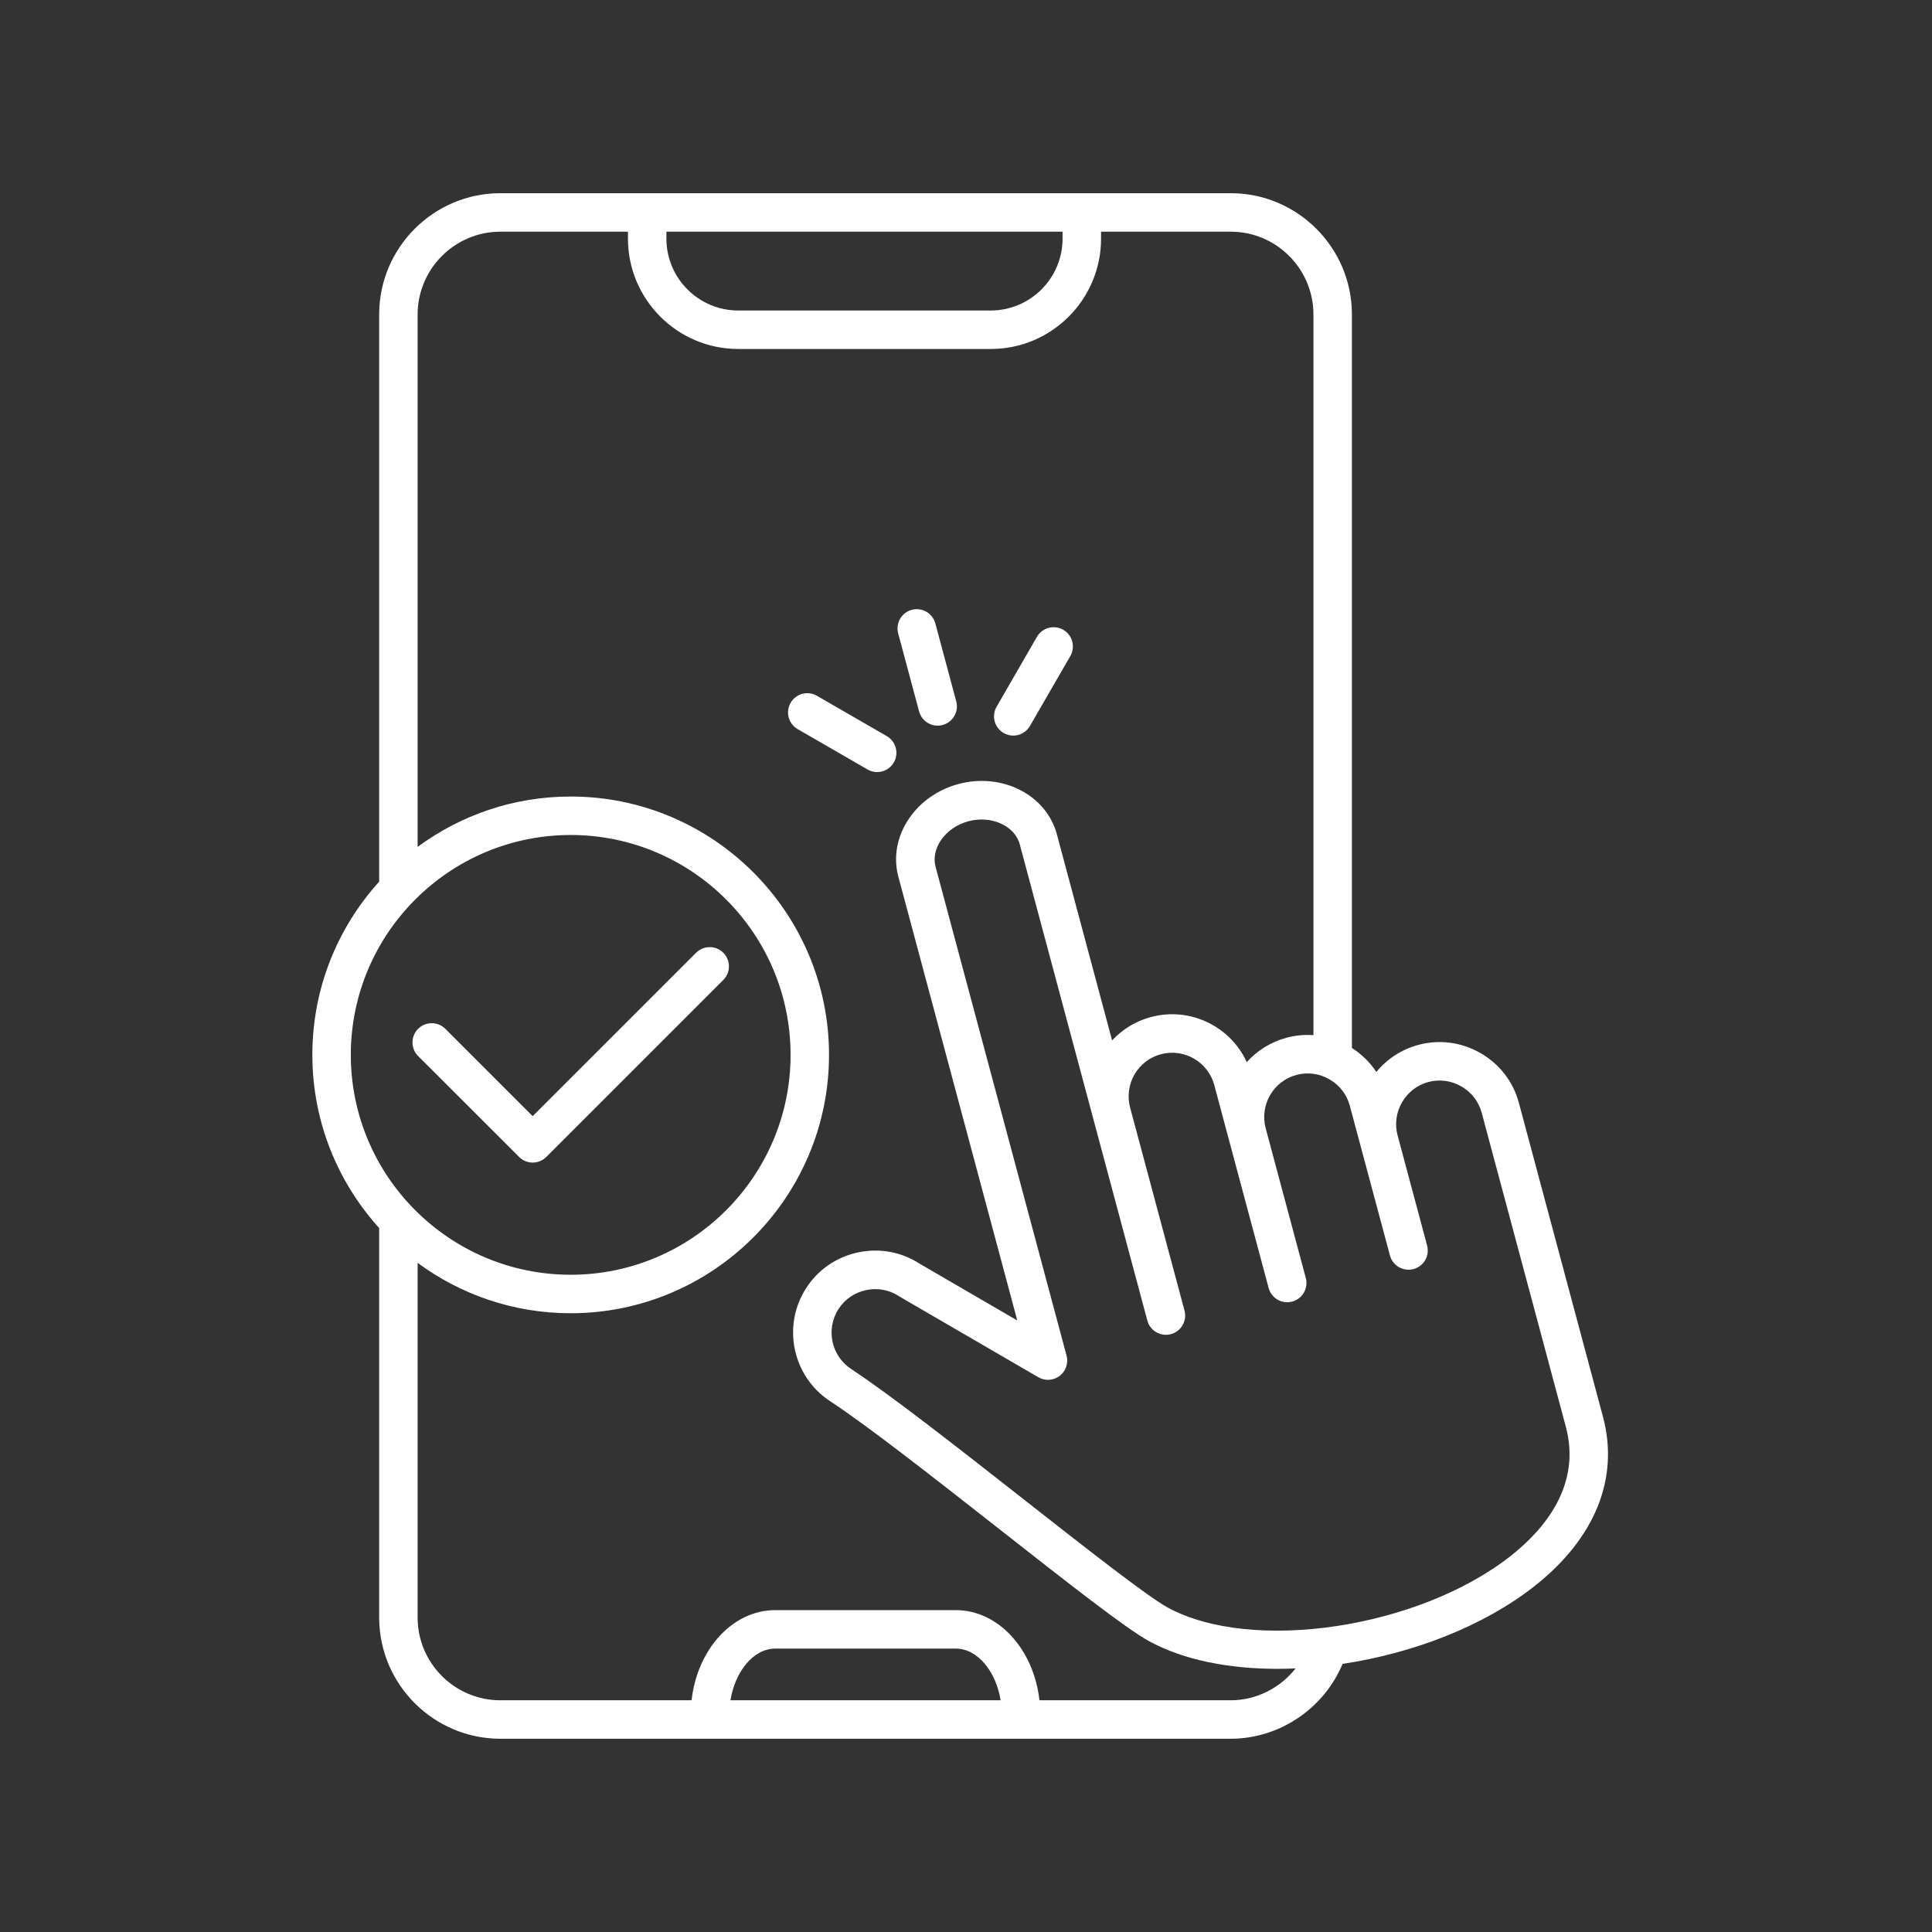 <svg xmlns="http://www.w3.org/2000/svg" xmlns:xlink="http://www.w3.org/1999/xlink" width="512" zoomAndPan="magnify" viewBox="0 0 384 384" height="512" preserveAspectRatio="xMidYMid meet" version="1.0"><rect x="0" y="0" width="384" height="384" fill="#333333" stroke="none"/><defs><clipPath id="2260734d45"><path d="M 62.016 38.398 L 320 38.398 L 320 345.898 L 62.016 345.898 Z M 62.016 38.398 " clip-rule="nonzero"/></clipPath></defs><g clip-path="url(#2260734d45)"><path fill="#ffffff" d="M 318.605 281.602 L 301.891 219.207 C 300.77 215.012 298.066 211.5 294.285 209.32 C 290.508 207.141 286.117 206.555 281.922 207.676 C 278.602 208.566 275.703 210.449 273.562 213.066 C 272.312 211.168 270.668 209.551 268.703 208.293 L 268.703 62.504 C 268.703 49.211 257.887 38.398 244.602 38.398 L 99.473 38.398 C 86.18 38.398 75.363 49.215 75.363 62.504 L 75.363 175.234 C 67.113 184.352 62.082 196.426 62.082 209.656 C 62.082 222.891 67.113 234.965 75.363 244.082 L 75.363 321.484 C 75.363 334.781 86.18 345.59 99.465 345.59 L 244.594 345.59 C 254.32 345.59 263.141 339.578 266.848 330.707 C 280.773 328.617 294.797 323.281 304.98 315.266 C 317.039 305.773 321.875 293.816 318.605 281.602 Z M 132.453 46.047 L 211.191 46.047 L 211.191 47.438 C 211.191 55.309 204.785 61.715 196.914 61.715 L 146.73 61.715 C 138.859 61.715 132.453 55.309 132.453 47.438 Z M 113.43 165.961 C 137.527 165.961 157.133 185.566 157.133 209.664 C 157.133 233.762 137.527 253.367 113.43 253.367 C 89.332 253.367 69.727 233.762 69.727 209.664 C 69.727 185.566 89.332 165.961 113.43 165.961 Z M 145.184 337.945 C 146.113 332.152 149.805 327.672 154.078 327.672 L 189.988 327.672 C 194.258 327.672 197.953 332.152 198.883 337.945 Z M 244.594 337.945 L 206.598 337.945 C 205.48 327.84 198.457 320.027 189.98 320.027 L 154.074 320.027 C 145.598 320.027 138.578 327.84 137.457 337.945 L 99.461 337.945 C 90.383 337.945 83.004 330.566 83.004 321.492 L 83.004 251.004 C 91.523 257.285 102.047 261.016 113.426 261.016 C 141.734 261.016 164.773 237.98 164.773 209.664 C 164.773 181.355 141.742 158.316 113.426 158.316 C 102.047 158.316 91.523 162.043 83.004 168.328 L 83.004 62.504 C 83.012 53.43 90.398 46.047 99.473 46.047 L 124.812 46.047 L 124.812 47.438 C 124.812 59.527 134.648 69.363 146.738 69.363 L 196.922 69.363 C 209.012 69.363 218.844 59.527 218.844 47.438 L 218.844 46.047 L 244.602 46.047 C 253.676 46.047 261.055 53.43 261.055 62.504 L 261.055 205.746 C 259.277 205.617 257.473 205.781 255.703 206.262 C 252.543 207.109 249.844 208.836 247.805 211.109 C 244.562 204.004 236.551 200.059 228.758 202.145 C 225.684 202.965 223.059 204.617 221.039 206.789 L 210.062 165.824 C 207.965 157.988 199.191 153.504 190.504 155.828 C 186.406 156.926 182.898 159.391 180.629 162.762 C 178.254 166.301 177.52 170.379 178.559 174.262 L 202.191 262.453 L 182.785 251.168 C 179.172 248.828 174.855 248.031 170.617 248.91 C 166.34 249.797 162.676 252.289 160.301 255.914 C 155.367 263.43 157.469 273.562 164.984 278.492 C 172.562 283.461 185.855 293.902 198.719 303.996 C 212.211 314.59 223.859 323.734 228.41 326.207 C 235.258 329.938 244.238 331.695 253.906 331.695 C 255.098 331.695 256.297 331.664 257.508 331.613 C 254.441 335.508 249.707 337.945 244.594 337.945 Z M 300.254 309.262 C 281.973 323.652 248.84 328.629 232.078 319.504 C 228.086 317.328 215.562 307.496 203.449 297.992 C 190.465 287.801 177.035 277.262 169.184 272.109 C 165.195 269.492 164.078 264.113 166.699 260.121 C 167.961 258.199 169.906 256.883 172.18 256.414 C 172.777 256.285 173.379 256.227 173.977 256.227 C 175.648 256.227 177.273 256.707 178.688 257.637 C 178.746 257.676 178.801 257.715 178.867 257.746 L 206.371 273.734 C 207.711 274.512 209.387 274.41 210.617 273.469 C 211.848 272.523 212.391 270.938 211.988 269.441 L 185.957 172.293 C 185.5 170.578 185.863 168.711 186.992 167.039 C 188.227 165.203 190.18 163.852 192.492 163.227 C 197.023 162.016 201.688 164.113 202.684 167.812 L 228.043 262.469 C 228.59 264.508 230.688 265.719 232.727 265.172 C 234.766 264.621 235.977 262.523 235.43 260.484 L 224.625 220.168 C 224.625 220.156 224.621 220.148 224.621 220.137 C 223.383 215.527 226.129 210.766 230.738 209.535 C 235.348 208.301 240.105 211.047 241.344 215.656 L 244.168 226.203 C 244.168 226.215 244.172 226.223 244.172 226.234 C 244.172 226.242 244.172 226.246 244.18 226.246 L 252.152 256 C 252.699 258.039 254.797 259.25 256.836 258.699 C 258.875 258.152 260.086 256.055 259.539 254.016 L 251.555 224.215 C 250.344 219.613 253.082 214.879 257.684 213.648 C 259.902 213.055 262.234 213.359 264.242 214.527 C 266.258 215.688 267.691 217.547 268.285 219.773 L 270.367 227.547 C 270.375 227.578 270.387 227.613 270.395 227.645 C 270.398 227.656 270.398 227.676 270.406 227.688 L 276.262 249.535 C 276.812 251.574 278.906 252.781 280.949 252.238 C 282.988 251.691 284.199 249.594 283.648 247.555 L 277.766 225.598 C 277.195 223.395 277.512 221.094 278.66 219.098 C 279.82 217.09 281.68 215.648 283.906 215.055 C 286.121 214.465 288.457 214.77 290.461 215.938 C 292.477 217.098 293.91 218.957 294.504 221.18 L 311.223 283.578 C 314.336 295.215 306.977 303.965 300.254 309.262 Z M 178.52 125.895 C 177.973 123.855 179.184 121.758 181.223 121.207 C 183.262 120.66 185.359 121.871 185.906 123.91 L 190.062 139.41 C 190.613 141.449 189.402 143.547 187.359 144.094 C 187.031 144.184 186.699 144.23 186.367 144.23 C 184.68 144.23 183.137 143.102 182.676 141.395 Z M 172.434 152.941 L 158.539 144.918 C 156.711 143.859 156.086 141.52 157.141 139.691 C 158.195 137.863 160.535 137.238 162.363 138.289 L 176.258 146.312 C 178.086 147.371 178.711 149.711 177.66 151.539 C 176.953 152.762 175.664 153.453 174.348 153.453 C 173.695 153.457 173.039 153.293 172.434 152.941 Z M 198.082 140.469 L 206.105 126.574 C 207.164 124.746 209.504 124.121 211.332 125.172 C 213.16 126.23 213.785 128.57 212.734 130.398 L 204.711 144.293 C 204 145.516 202.715 146.207 201.395 146.207 C 200.746 146.207 200.09 146.039 199.488 145.695 C 197.652 144.637 197.023 142.297 198.082 140.469 Z M 83.105 209.895 C 81.613 208.402 81.613 205.98 83.105 204.488 C 84.598 202.996 87.02 202.996 88.516 204.488 L 105.871 221.844 L 138.352 189.367 C 139.84 187.875 142.262 187.875 143.762 189.367 C 145.254 190.855 145.254 193.277 143.762 194.77 L 108.582 229.949 C 107.859 230.672 106.891 231.074 105.879 231.074 C 104.863 231.074 103.891 230.672 103.176 229.949 Z M 83.105 209.895 " fill-opacity="1" fill-rule="nonzero"/></g></svg>